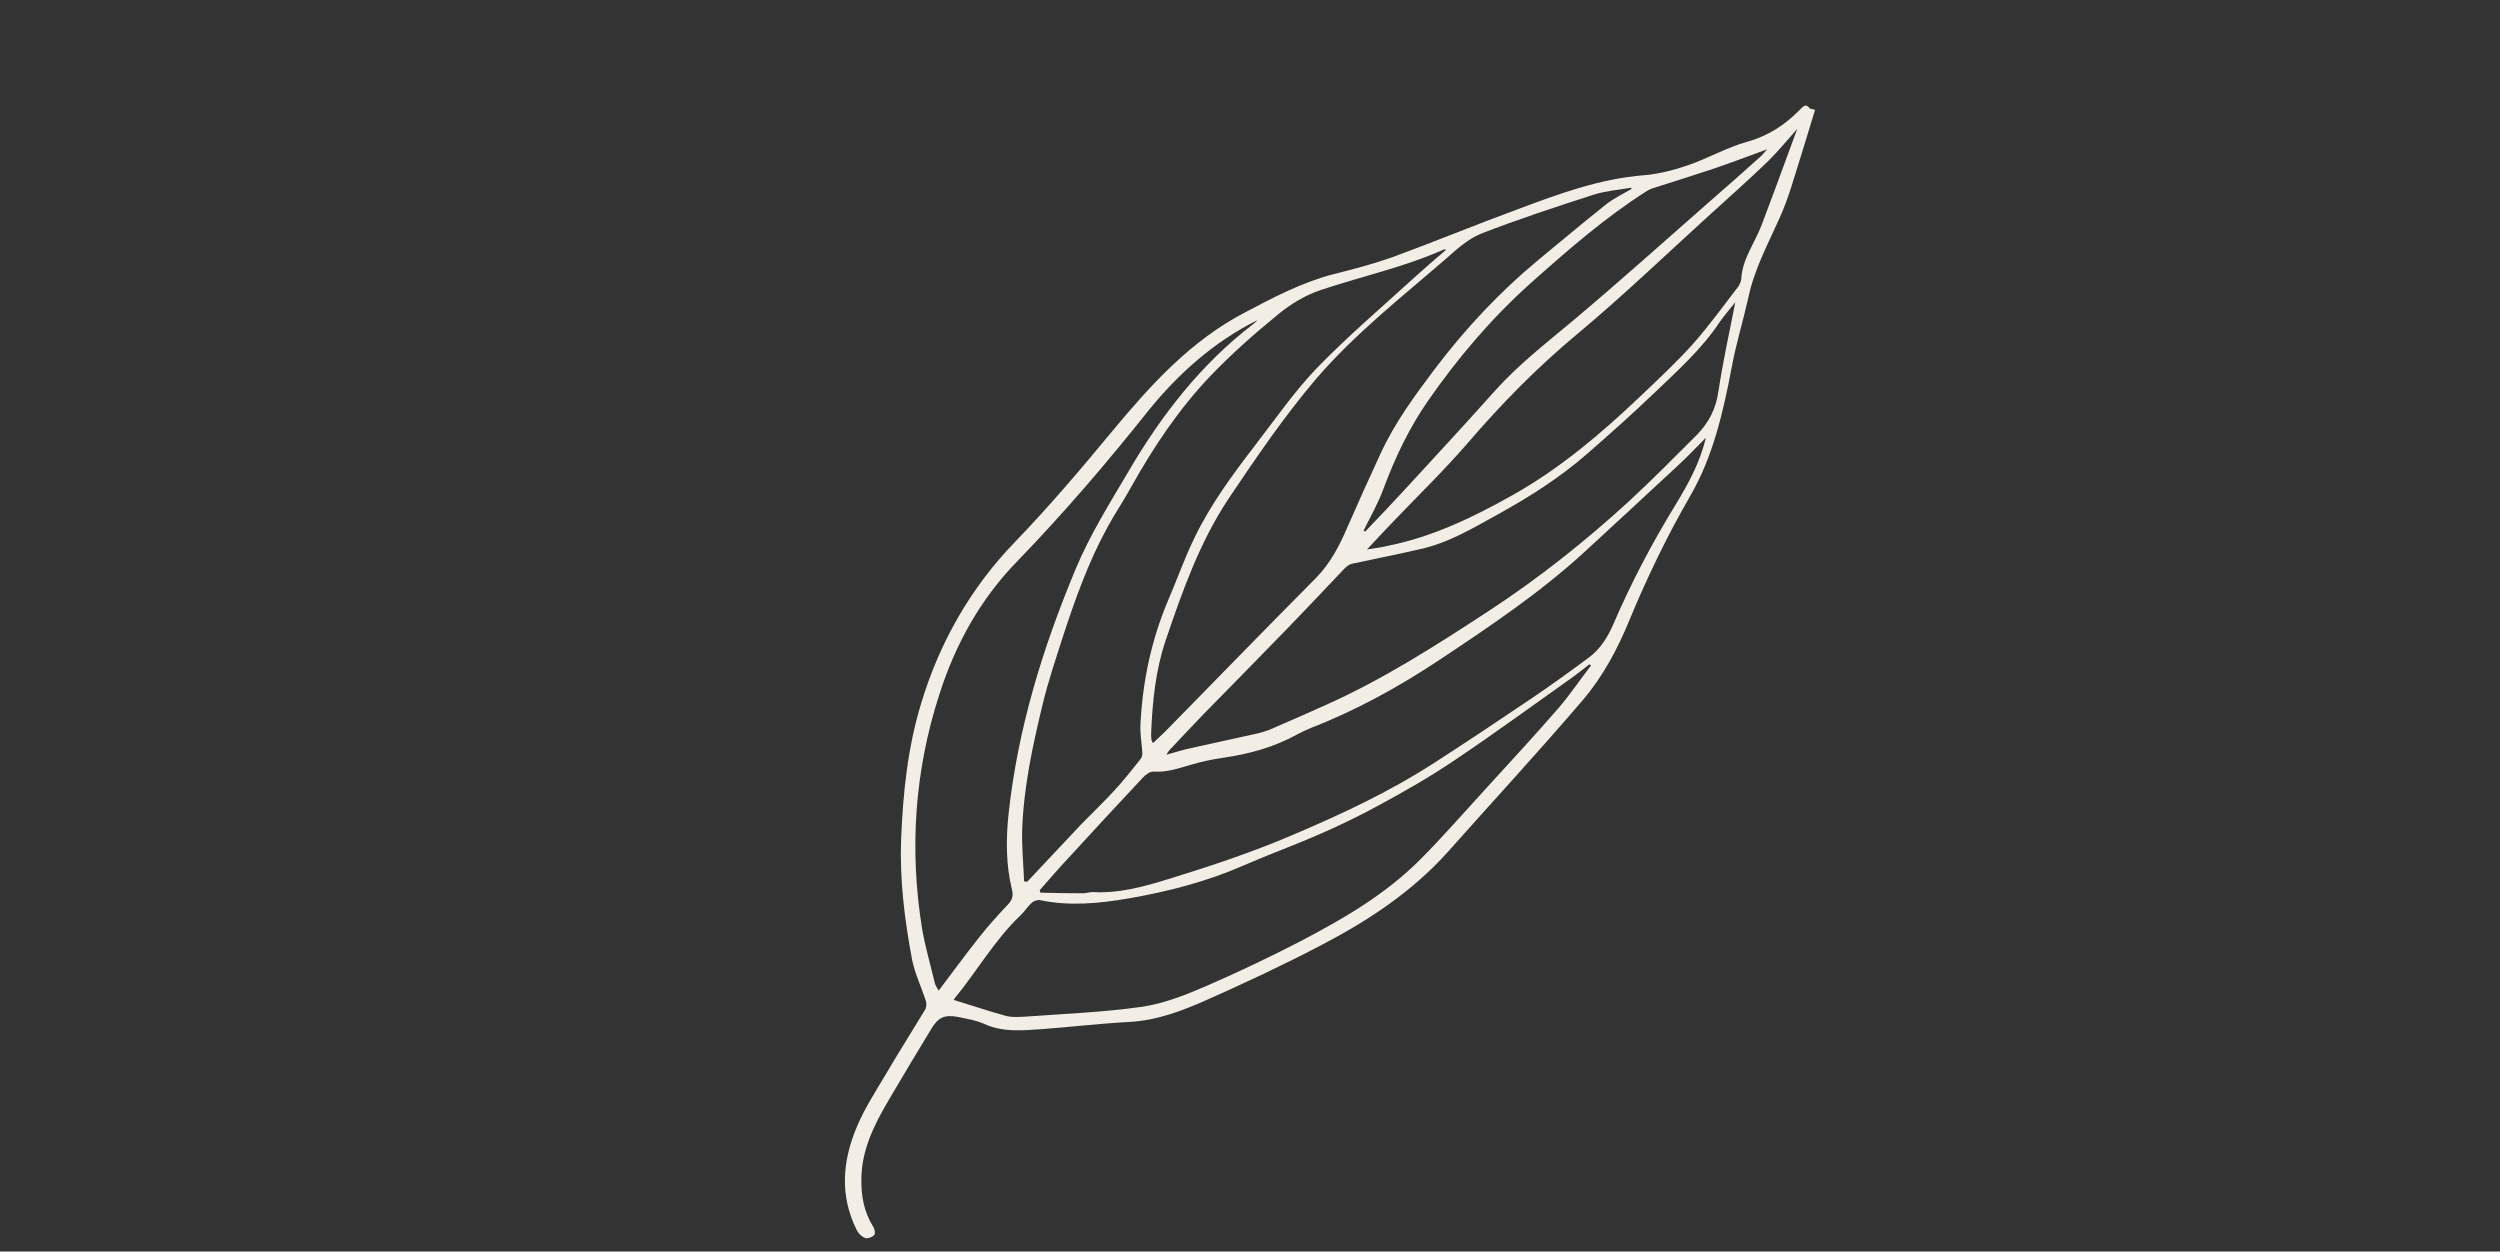 <?xml version="1.0" encoding="utf-8"?>
<!-- Generator: Adobe Illustrator 21.0.0, SVG Export Plug-In . SVG Version: 6.00 Build 0)  -->
<svg version="1.1" id="Layer_1" xmlns="http://www.w3.org/2000/svg" xmlns:xlink="http://www.w3.org/1999/xlink" x="0px" y="0px"
	 viewBox="0 0 799 400" style="enable-background:new 0 0 799 400;" xml:space="preserve">
<rect x="0" y="0" width="799" height="400" fill="#333333" stroke="none"/>
<style type="text/css">
	.st0{fill:#F2EDE5;}
</style>
<g id="New">
	<g id="Home---new" transform="translate(-167, -4555)">
		<g id="Price-table" transform="translate(89, 4333)">
			<g id="Group-29" transform="translate(0, 122)">
				<path id="bg-leaves" class="st0" d="M351.9,460c2.5-5.9,6.1-11.4,9.4-17c4-6.8,8.2-13.4,12.3-20.2c0.5-0.8,0.6-2.1,0.3-2.9
					c-1.4-4.4-3.5-8.7-4.4-13.2c-2.4-12.7-4-25.6-3.5-38.6c0.6-14.7,2.1-29.2,6.4-43.3c5.9-19.5,15.7-36.8,30-51.6
					c10.9-11.3,21-23.2,31-35.3c12.3-14.8,25.1-29,42.6-38.1c9.1-4.8,18.2-9.6,28.3-12.2c6.4-1.6,12.8-3.3,19-5.5
					c13.3-4.9,26.4-10.3,39.7-15.2c13.1-4.9,26.3-9.8,40.5-10.9c4.8-0.4,9.7-1.7,14.3-3.3c6.3-2.2,12.2-5.6,18.6-7.4
					c6.9-1.9,12.4-5.6,17.2-10.6c0.9-0.9,1.6-1.5,2.7-0.2c0.3,0.4,1.2,0.4,1.8,0.6c-1.6,5.1-3,10-4.6,15c-2.1,6.6-3.9,13.4-6.8,19.7
					c-3.7,8.3-8,16.2-9.9,25.2c-1.7,7.6-4,15-5.4,22.7c-2.7,14.1-5.9,28.2-13.2,40.8c-7.4,12.8-13.8,26.1-19.4,39.6
					c-3.8,9.3-8.5,18.1-14.9,25.6c-14.1,16.5-28.8,32.4-43.2,48.6c-11.3,12.6-25.2,21.8-40.1,29.6c-12.2,6.4-24.6,12.2-37.2,17.8
					c-7.7,3.4-15.6,6.4-24.3,6.9c-9.4,0.5-18.7,1.6-28,2.3c-6.2,0.4-12.4,1.1-18.4-1.6c-2.6-1.2-5.7-1.7-8.6-2.3
					c-4.3-0.8-6.3,0.2-8.5,3.9c-4.6,7.6-9.2,15.2-13.7,22.9c-4.5,7.7-8.5,15.6-8.6,24.9c-0.1,5.5,0.8,10.6,3.8,15.4
					c0.5,0.7,0.7,2.2,0.3,2.6c-0.6,0.7-2,1.2-2.8,1c-1.1-0.4-2.2-1.4-2.7-2.4C346.2,482,347.3,470.9,351.9,460L351.9,460z
					 M539.5,179.7c-12.7,5.7-26.3,8.6-39.4,13c-4.8,1.6-9.5,4.4-13.4,7.6c-7.6,6.2-15,12.7-21.8,19.8
					c-10.1,10.6-18.2,22.7-25.3,35.4c-2.4,4.4-5.2,8.5-7.6,12.9c-6.2,11.3-10.5,23.4-14.5,35.7c-2.2,6.9-4.5,13.7-6.2,20.7
					c-3.2,13.2-6.1,26.5-6.6,40.1c-0.2,5.6,0.4,11.2,0.6,16.8c0.3,0,0.7,0.1,1,0.1c5.8-6.1,11.5-12.3,17.3-18.4
					c3.4-3.5,7-6.9,10.3-10.5c3.1-3.3,5.9-6.9,8.7-10.4c0.4-0.5,0.5-1.3,0.5-1.9c-0.2-3.1-0.8-6.2-0.6-9.3
					c0.7-13.7,3.5-26.9,8.9-39.6c2.8-6.5,5.1-13.1,8.2-19.5c5.2-10.9,12.4-20.6,19.7-30.1c6.4-8.3,12.4-17,19.6-24.5
					c9.8-10.1,20.5-19.2,30.9-28.7c3.3-3,6.8-6,10.4-9.1C539.9,179.8,539.7,179.7,539.5,179.7L539.5,179.7z M599.3,160
					c-4,0.7-8.1,1-11.9,2.2c-12.1,3.9-24.3,7.9-36.1,12.5c-4.2,1.7-7.9,5.1-11.4,8.2c-14.1,12.2-28.9,23.8-41.2,38.1
					c-10.3,12.1-19.2,25.2-28,38.3c-9.3,14-14.8,29.6-20.1,45.2c-3.3,9.7-4.3,19.8-4.7,30c0,0.6,0,1.3,0.1,1.9
					c0,0.3,0.2,0.5,0.5,1.1c1.3-1.3,2.6-2.4,3.8-3.6c16.1-16.4,32.1-32.9,48.3-49.2c4.7-4.8,7.6-10.5,10.2-16.6
					c3.4-7.8,6.9-15.5,10.5-23.3c4.5-9.7,10.8-18.3,17.2-26.8c9.7-12.8,20.6-24.5,33-34.8c7.2-5.9,14.4-12,21.7-17.8
					c2.5-2,5.5-3.4,8.2-5C599.5,160.4,599.4,160.2,599.3,160L599.3,160z M625.4,154c-5.8,1.9-11.6,3.8-17.4,5.6
					c-1.2,0.4-2.5,0.7-3.6,1.4c-13.4,8.5-25.3,18.9-37.2,29.5c-12.5,11.2-23.3,23.9-32.8,37.6c-6,8.6-10.5,18.1-14.2,28
					c-1.7,4.7-4.2,9-6.4,13.5c0.2,0.1,0.3,0.2,0.5,0.3c4.4-4.6,8.8-9.2,13.1-13.9c9.5-10.3,19-20.6,28.3-31
					c7.5-8.4,16.4-15.3,25-22.5c14.8-12.4,29.1-25.3,43.6-38c5.5-4.8,11-9.6,16.4-14.5c0.6-0.5,1.1-1.2,2.1-2.3
					C636.6,150,631,152.1,625.4,154L625.4,154z M634.5,189.3c0.3-6.6,4.4-11.7,6.6-17.6c2.9-7.6,5.7-15.3,8.5-22.9
					c0.9-2.4,1.8-4.8,2.8-7.6c-3.2,3.6-6,7-9.1,10.1c-6.1,5.9-12.5,11.6-18.8,17.3c-14,12.7-27.6,25.8-42.1,37.9
					c-12.9,10.7-24.5,22.5-35.4,35.2c-7.7,8.9-16.2,17.1-24.3,25.6c-2.5,2.6-4.9,5.2-7.8,8.3c2.7-0.4,4.8-0.7,6.9-1.2
					c14.2-2.9,27.1-9.1,39.7-16.2c15.1-8.5,28.2-19.6,40.7-31.5c5.8-5.5,11.6-10.9,16.9-16.8c5.2-5.9,9.8-12.3,14.6-18.5
					C634,190.8,634.4,190,634.5,189.3L634.5,189.3z M632.6,196.6c-1.9,2.4-3.5,4.2-4.9,6.2c-5.8,8.8-13.7,15.8-21.2,23
					c-6.9,6.6-14,12.9-21.2,19.2c-8.7,7.6-18.3,13.7-28.4,19.3c-8,4.4-15.9,9.2-25,11.2c-7.3,1.7-14.6,3.1-21.9,4.7
					c-0.8,0.2-1.6,0.8-2.2,1.4c-6,6.3-12,12.7-18,18.9c-8.9,9.2-18,18.4-27,27.6c-3.7,3.8-7.4,7.8-11.1,11.7
					c-0.3,0.3-0.5,0.7-0.9,1.4c2.9-0.8,5.4-1.6,7.8-2.1c7-1.6,13.9-3,20.9-4.6c1.7-0.4,3.4-0.9,5-1.6c5.6-2.4,11.2-4.9,16.8-7.4
					c18.7-8.3,35.8-19.3,52.9-30.5c15.7-10.3,30.3-21.9,44.1-34.5c7.5-6.9,14.6-14.1,21.8-21.3c3.9-3.9,6.3-8.4,7.1-14.1
					C628.6,215.9,630.6,206.7,632.6,196.6L632.6,196.6z M593.4,300c5.7-13.3,12.4-26.1,20-38.5c4-6.6,7.8-13.3,9.8-21.6
					c-3.1,3.1-5.6,5.8-8.3,8.3c-10.2,9.5-20.4,18.9-30.6,28.3c-14.3,13.1-30.3,23.8-46.4,34.5c-12.8,8.5-26.4,16-40.8,21.6
					c-1.5,0.6-2.9,1.3-4.3,2c-7.5,4.2-15.6,6.4-24,7.6c-3.4,0.5-6.8,1.2-10.1,2.2c-3.9,1.1-7.7,2.5-12,2.2c-1.2-0.1-2.7,1.1-3.6,2.1
					c-8,8.5-15.9,17.1-23.8,25.7c-3.1,3.3-6,6.7-9,10.1c0.1,0.3,0.1,0.6,0.2,0.8c4.5,0.1,9,0.2,13.5,0.2c1.1,0,2.2-0.4,3.3-0.4
					c8.4,0.5,16.5-1.8,24.3-4.2c13.3-4.1,26.6-8.5,39.4-14c15.6-6.6,31-13.8,45.4-23.1c10.4-6.7,20.6-13.5,30.8-20.4
					c6.4-4.3,12.6-8.8,18.8-13.4C589.3,307.5,591.6,304,593.4,300L593.4,300z M382.9,419.6c5.6,1.7,11.1,3.6,16.7,5.1
					c2,0.5,4.2,0.3,6.4,0.2c12.3-0.9,24.6-1.4,36.8-3.1c6.9-1,13.6-3.6,20.1-6.4c10.2-4.4,20.3-9.2,30.2-14.3
					c14-7.3,27.7-15.2,38.9-26.5c7-7,13.5-14.5,20.2-21.8c8-8.8,16.1-17.5,23.9-26.5c3.7-4.3,6.9-9.1,10.4-13.6
					c-0.2-0.1-0.3-0.3-0.5-0.4c-2.2,1.7-4.3,3.4-6.6,5c-12,8.5-23.9,17.2-36.1,25.4c-7.8,5.3-16,10-24.3,14.5
					c-6.4,3.5-13,6.7-19.7,9.6c-7.8,3.4-15.8,6.3-23.6,9.7c-11.8,5.2-24.2,8.4-36.8,10.6c-9.3,1.6-18.9,2.6-28.4,0.6
					c-0.8-0.2-2,0.2-2.6,0.7c-1.4,1.2-2.4,2.9-3.8,4.2c-8.3,7.9-13.9,17.9-21.1,26.6C382.9,419.4,382.8,419.7,382.9,419.6
					L382.9,419.6z M376.8,414.3c0.2,0.7,0.6,1.3,1.2,2.3c4.5-5.9,8.6-11.6,13-17.1c2.9-3.7,6.1-7.2,9.3-10.6
					c1.3-1.4,1.6-2.8,1.1-4.7c-1.9-7.8-1.9-15.8-1.1-23.7c2.9-27.4,10.9-53.3,21.5-78.7c4.6-11,10.9-21,16.9-31.2
					c10.5-17.9,23.1-34.2,39.8-47c0.5-0.4,0.9-0.8,1.4-1.3c-14,7-25.3,17.1-35,29.1c-13.2,16.6-27,32.7-41.8,48
					c-11.8,12.1-19.8,26.6-24.9,42.6c-7.9,24.4-9.6,49.5-5.5,74.8C373.7,402.7,375.4,408.4,376.8,414.3L376.8,414.3z"/>
			</g>
		</g>
	</g>
</g>
</svg>
